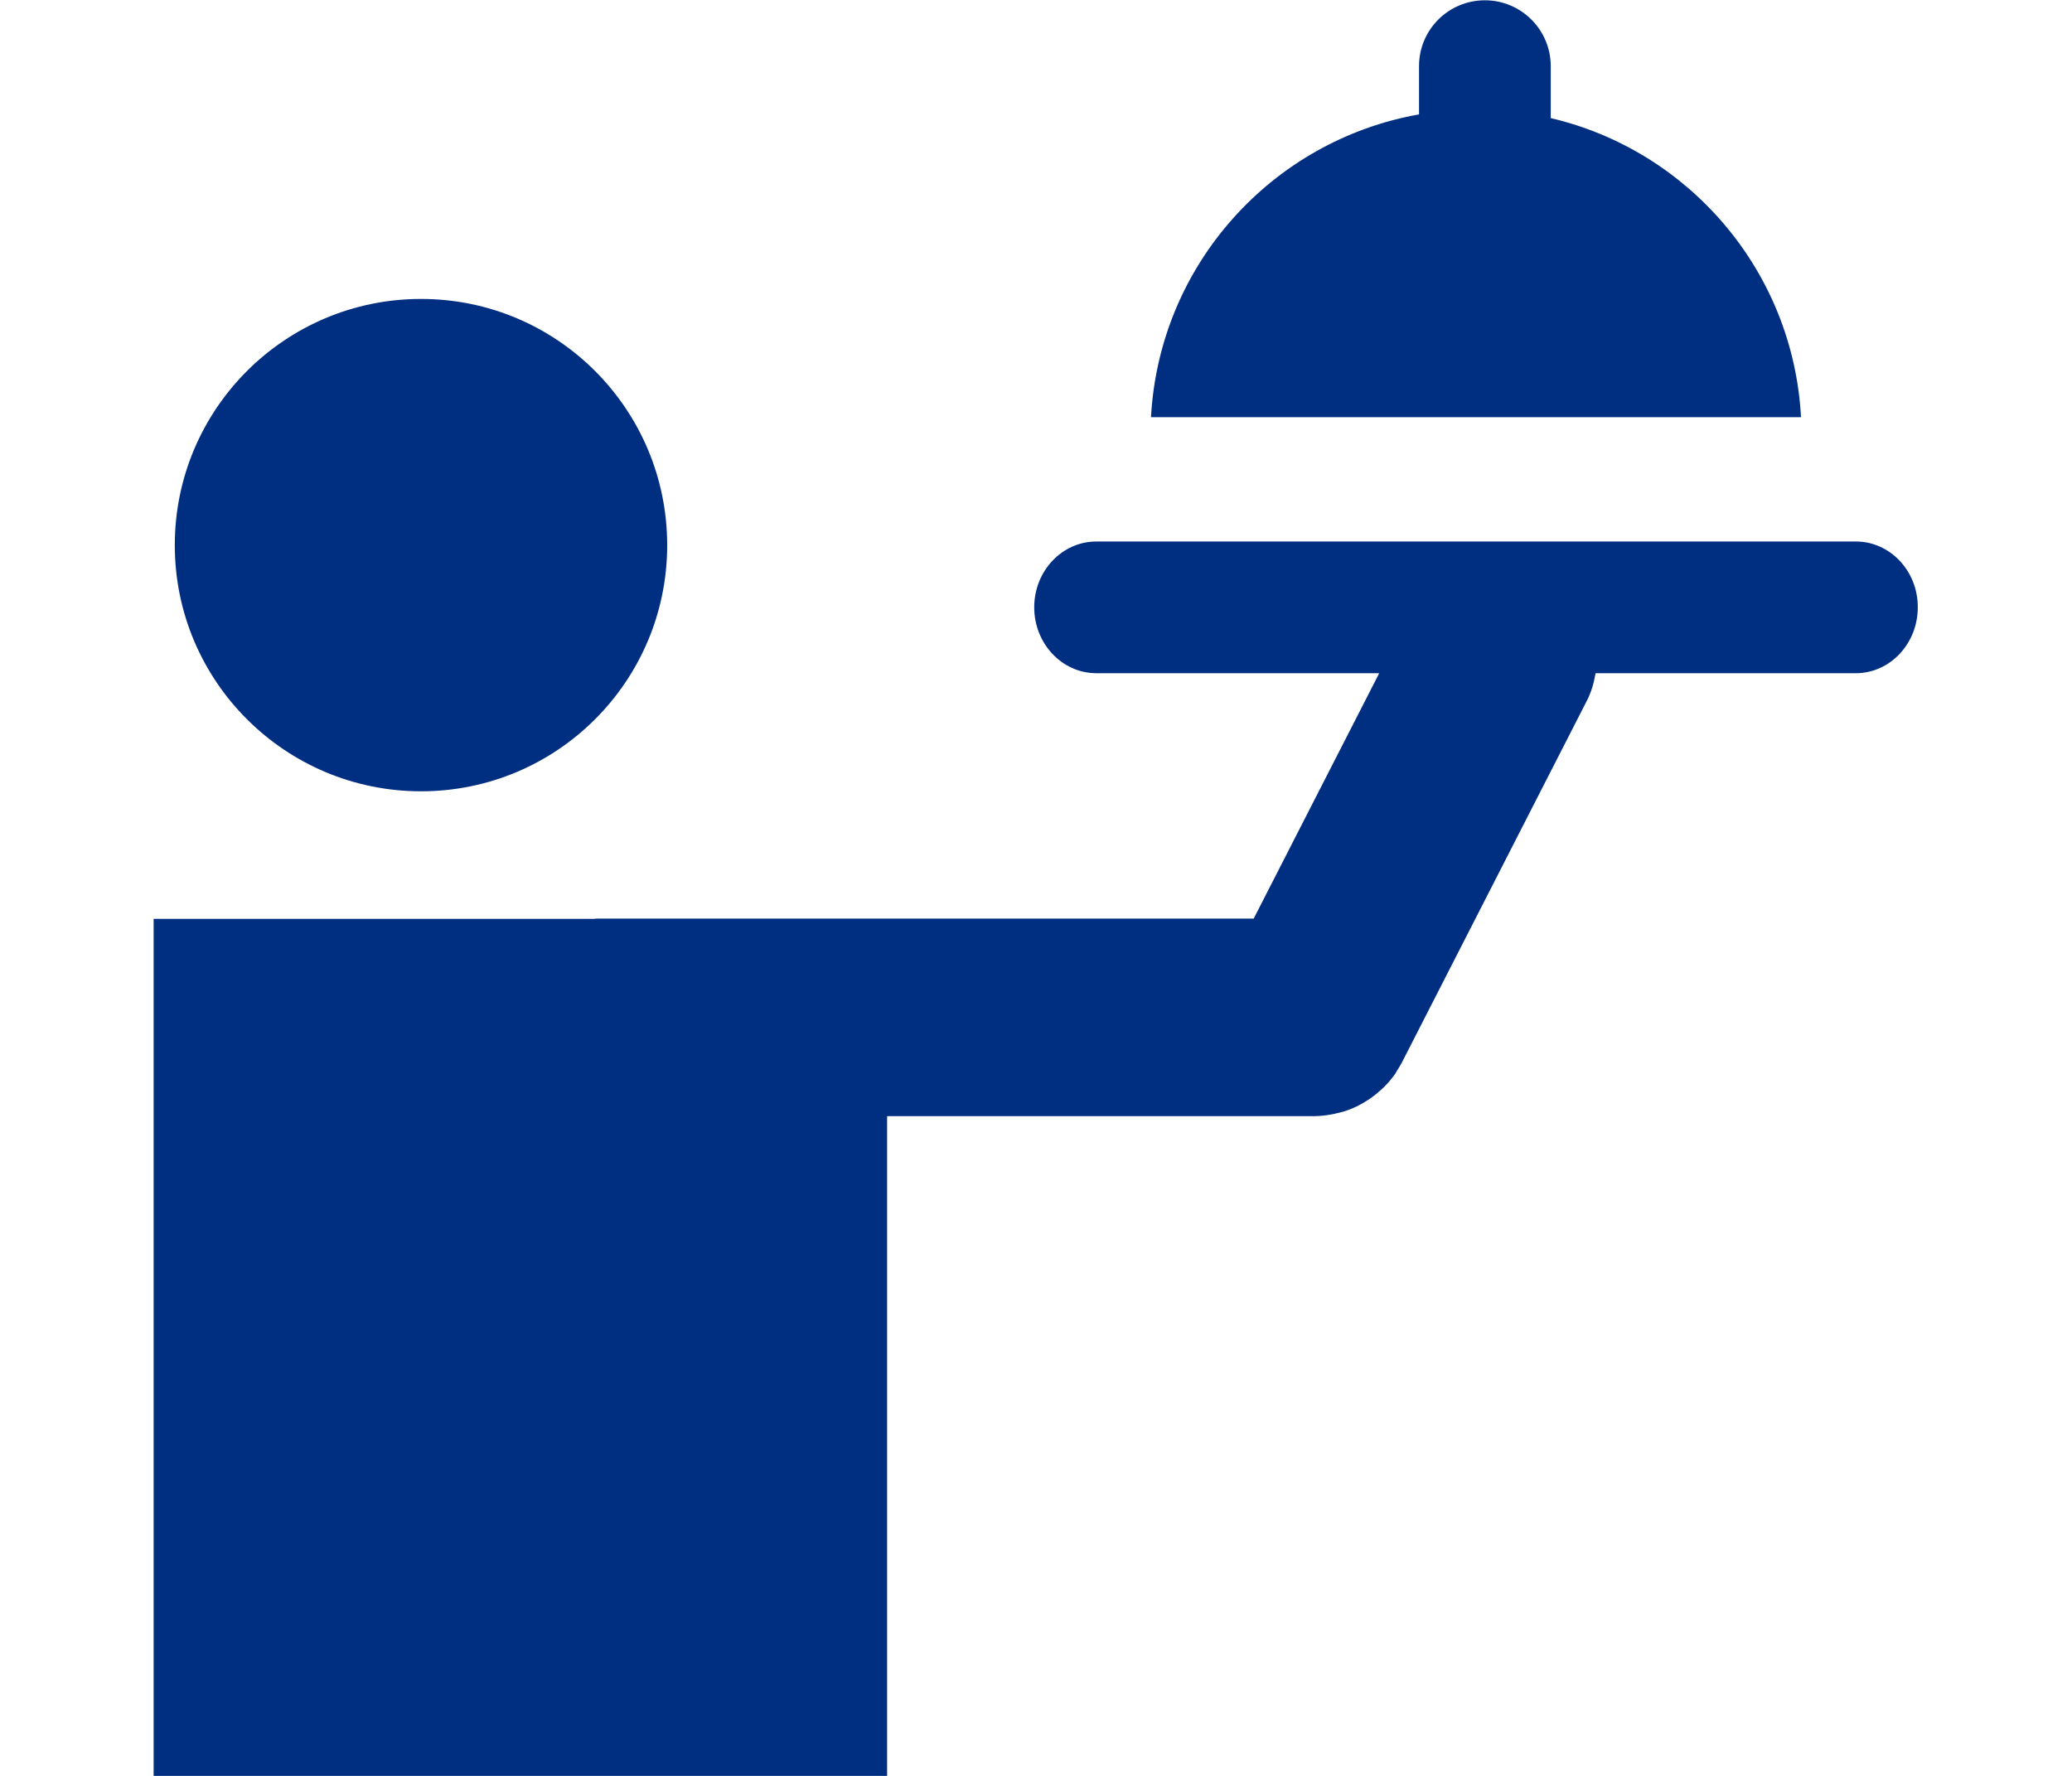 <?xml version="1.0" encoding="UTF-8"?>
<svg width="14px" height="12px" viewBox="0 0 14 12" version="1.1" xmlns="http://www.w3.org/2000/svg" xmlns:xlink="http://www.w3.org/1999/xlink">
    <!-- Generator: Sketch 61.2 (89653) - https://sketch.com -->
    <title>BKC_Kellner</title>
    <desc>Created with Sketch.</desc>
    <g id="BKC_Kellner" stroke="none" stroke-width="1" fill="none" fill-rule="evenodd">
        <path d="M12.169,2.819 L7.777,2.819 C7.833,1.789 8.595,0.949 9.588,0.773 L9.588,0.447 C9.588,0.201 9.787,0.002 10.033,0.002 C10.278,0.002 10.478,0.201 10.478,0.447 L10.478,0.798 C11.412,1.017 12.116,1.831 12.169,2.819 Z M2.845,5.347 C3.764,5.347 4.508,4.602 4.508,3.684 C4.508,2.765 3.764,2.02 2.845,2.02 C1.926,2.02 1.181,2.765 1.181,3.684 C1.181,4.602 1.926,5.347 2.845,5.347 Z M12.539,3.659 L7.408,3.659 C7.176,3.659 6.988,3.858 6.988,4.104 C6.988,4.349 7.176,4.549 7.408,4.549 L9.319,4.549 L8.471,6.207 L4.032,6.207 C4.025,6.207 4.019,6.209 4.013,6.209 L1.038,6.209 L1.038,12.003 L5.994,12.003 L5.994,7.542 L8.877,7.542 C8.877,7.542 8.878,7.542 8.879,7.542 C8.919,7.542 8.959,7.537 8.998,7.53 C9.009,7.528 9.019,7.526 9.03,7.523 C9.064,7.516 9.097,7.506 9.129,7.493 C9.133,7.491 9.137,7.49 9.141,7.488 C9.176,7.473 9.209,7.455 9.241,7.434 C9.25,7.429 9.258,7.423 9.266,7.417 C9.292,7.399 9.316,7.378 9.339,7.357 C9.345,7.352 9.35,7.347 9.355,7.342 C9.382,7.314 9.407,7.285 9.429,7.253 C9.434,7.245 9.438,7.237 9.442,7.23 C9.453,7.213 9.464,7.196 9.473,7.178 L10.721,4.737 C10.753,4.676 10.77,4.612 10.781,4.549 L12.539,4.549 C12.771,4.549 12.958,4.349 12.958,4.104 C12.959,3.858 12.771,3.659 12.539,3.659 Z" id="Shape" fill="#002F81" fill-rule="nonzero"></path>
    </g>
</svg>